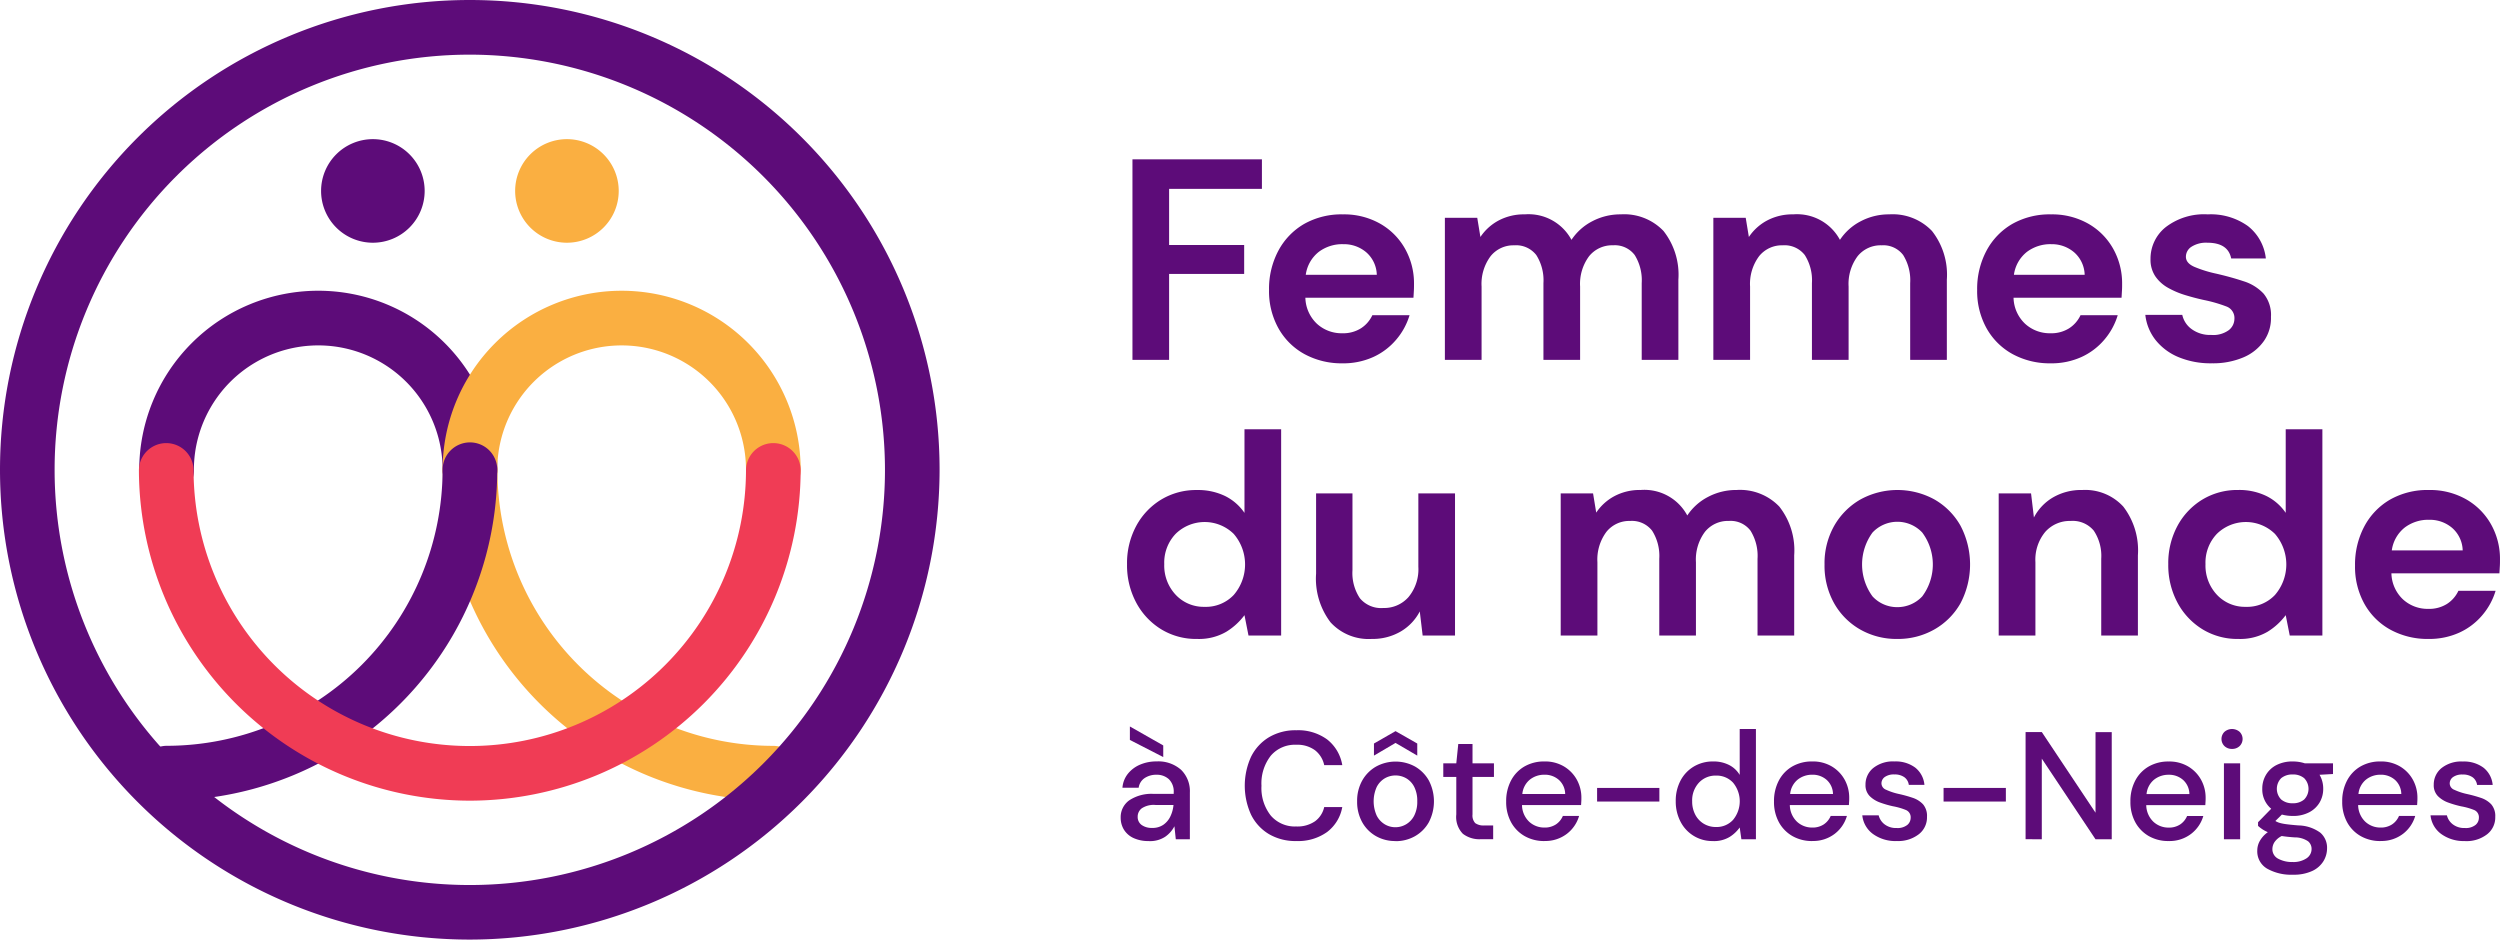 <svg id="fdm-logo" xmlns="http://www.w3.org/2000/svg" xmlns:xlink="http://www.w3.org/1999/xlink" width="168" height="63.14" viewBox="0 0 168 63.14">
  <defs>
    <clipPath id="clip-path">
      <rect id="Rectangle_3" data-name="Rectangle 3" width="168" height="63.14" fill="none"/>
    </clipPath>
  </defs>
  <g id="Group_1" data-name="Group 1" clip-path="url(#clip-path)">
    <path id="Path_1" data-name="Path 1" d="M109.446,111.193A22.241,22.241,0,0,1,87.211,88.959a1.837,1.837,0,0,1,3.673,0,18.549,18.549,0,0,0,18.561,18.561,1.837,1.837,0,0,1,0,3.673" transform="translate(-57.457 -57.398)" fill="#faaf41"/>
    <path id="Path_2" data-name="Path 2" d="M63.244,30.888a3.48,3.48,0,1,1,3.48,3.48,3.48,3.48,0,0,1-3.48-3.48" transform="translate(-41.667 -18.057)" fill="#5d0c79"/>
    <path id="Path_3" data-name="Path 3" d="M101.468,30.888a3.48,3.48,0,1,1,3.48,3.48,3.48,3.48,0,0,1-3.48-3.48" transform="translate(-66.85 -18.057)" fill="#faaf41"/>
    <path id="Path_4" data-name="Path 4" d="M49.647,71.138A1.837,1.837,0,0,1,47.811,69.3a8.357,8.357,0,1,0-16.714,0,1.837,1.837,0,1,1-3.673,0,12.03,12.03,0,1,1,24.061,0,1.837,1.837,0,0,1-1.837,1.837" transform="translate(-18.067 -37.732)" fill="#5d0c79"/>
    <path id="Path_5" data-name="Path 5" d="M109.405,71.138a1.837,1.837,0,0,1-1.837-1.837,8.357,8.357,0,1,0-16.714,0,1.837,1.837,0,0,1-3.673,0,12.03,12.03,0,1,1,24.061,0,1.837,1.837,0,0,1-1.837,1.837" transform="translate(-57.437 -37.732)" fill="#faaf41"/>
    <path id="Path_6" data-name="Path 6" d="M29.229,111.2a1.837,1.837,0,0,1,0-3.673A18.56,18.56,0,0,0,47.789,88.979a1.841,1.841,0,0,1,1.837-1.841h0a1.832,1.832,0,0,1,1.836,1.831A22.218,22.218,0,0,1,29.229,111.2" transform="translate(-18.047 -57.409)" fill="#5d0c79"/>
    <path id="Path_7" data-name="Path 7" d="M49.6,111.222A22.26,22.26,0,0,1,27.361,88.988a1.837,1.837,0,0,1,3.673,0,18.561,18.561,0,0,0,37.123,0,1.837,1.837,0,0,1,3.673,0A22.26,22.26,0,0,1,49.6,111.222" transform="translate(-18.026 -57.417)" fill="#f03c55"/>
    <path id="Path_8" data-name="Path 8" d="M31.57,63.14a31.57,31.57,0,1,1,31.57-31.57A31.606,31.606,0,0,1,31.57,63.14m0-59.467a27.9,27.9,0,1,0,27.9,27.9,27.928,27.928,0,0,0-27.9-27.9" fill="#5d0c79"/>
    <path id="Path_9" data-name="Path 9" d="M223.054,44.862V31.387h8.7V33.37h-6.237v3.773h5.044v1.944h-5.044v5.775Z" transform="translate(-146.953 -20.678)" fill="#5d0c79"/>
    <path id="Path_10" data-name="Path 10" d="M254.906,52.231a5.209,5.209,0,0,1-2.56-.616,4.45,4.45,0,0,1-1.752-1.732,5.118,5.118,0,0,1-.636-2.58,5.45,5.45,0,0,1,.626-2.637,4.544,4.544,0,0,1,1.732-1.8,5.1,5.1,0,0,1,2.609-.644,4.909,4.909,0,0,1,2.483.616,4.423,4.423,0,0,1,1.685,1.684A4.732,4.732,0,0,1,259.7,46.9c0,.141,0,.288-.009.443s-.016.315-.029.481H252.4a2.487,2.487,0,0,0,.78,1.752,2.452,2.452,0,0,0,1.7.635,2.239,2.239,0,0,0,1.261-.337,2.092,2.092,0,0,0,.76-.876h2.5a4.533,4.533,0,0,1-.9,1.646,4.407,4.407,0,0,1-1.54,1.164,4.867,4.867,0,0,1-2.069.424m.019-8.008a2.627,2.627,0,0,0-1.6.51,2.366,2.366,0,0,0-.885,1.55H257.2a2.079,2.079,0,0,0-.693-1.5,2.3,2.3,0,0,0-1.578-.558" transform="translate(-164.679 -27.816)" fill="#5d0c79"/>
    <path id="Path_11" data-name="Path 11" d="M284.6,52V42.452h2.175l.212,1.29a3.388,3.388,0,0,1,1.222-1.107,3.624,3.624,0,0,1,1.761-.414,3.272,3.272,0,0,1,3.137,1.713,3.713,3.713,0,0,1,1.4-1.251,4.046,4.046,0,0,1,1.916-.462,3.653,3.653,0,0,1,2.868,1.116,4.756,4.756,0,0,1,1,3.273V52h-2.464V46.841a3.2,3.2,0,0,0-.471-1.886A1.672,1.672,0,0,0,295.9,44.3a1.985,1.985,0,0,0-1.607.731,3.11,3.11,0,0,0-.606,2.041V52h-2.464V46.841a3.154,3.154,0,0,0-.481-1.886,1.719,1.719,0,0,0-1.482-.654,1.965,1.965,0,0,0-1.588.731,3.11,3.11,0,0,0-.606,2.041V52Z" transform="translate(-187.504 -27.816)" fill="#5d0c79"/>
    <path id="Path_12" data-name="Path 12" d="M337.473,52V42.452h2.175l.212,1.29a3.388,3.388,0,0,1,1.222-1.107,3.624,3.624,0,0,1,1.761-.414,3.272,3.272,0,0,1,3.137,1.713,3.713,3.713,0,0,1,1.4-1.251,4.046,4.046,0,0,1,1.916-.462,3.653,3.653,0,0,1,2.868,1.116,4.756,4.756,0,0,1,1,3.273V52H350.7V46.841a3.2,3.2,0,0,0-.471-1.886,1.672,1.672,0,0,0-1.454-.654,1.985,1.985,0,0,0-1.607.731,3.11,3.11,0,0,0-.606,2.041V52h-2.464V46.841a3.154,3.154,0,0,0-.481-1.886,1.719,1.719,0,0,0-1.482-.654,1.965,1.965,0,0,0-1.588.731,3.11,3.11,0,0,0-.606,2.041V52Z" transform="translate(-222.336 -27.816)" fill="#5d0c79"/>
    <path id="Path_13" data-name="Path 13" d="M394.385,52.231a5.21,5.21,0,0,1-2.56-.616,4.452,4.452,0,0,1-1.752-1.732,5.121,5.121,0,0,1-.636-2.58,5.45,5.45,0,0,1,.626-2.637,4.541,4.541,0,0,1,1.732-1.8,5.093,5.093,0,0,1,2.609-.644,4.912,4.912,0,0,1,2.483.616,4.425,4.425,0,0,1,1.685,1.684,4.735,4.735,0,0,1,.606,2.378c0,.141,0,.288-.01.443s-.016.315-.029.481h-7.257a2.485,2.485,0,0,0,.78,1.752,2.45,2.45,0,0,0,1.7.635,2.241,2.241,0,0,0,1.261-.337,2.094,2.094,0,0,0,.76-.876h2.5a4.533,4.533,0,0,1-.9,1.646,4.406,4.406,0,0,1-1.54,1.164,4.867,4.867,0,0,1-2.07.424m.019-8.008a2.626,2.626,0,0,0-1.6.51,2.366,2.366,0,0,0-.885,1.55h4.755a2.079,2.079,0,0,0-.693-1.5,2.3,2.3,0,0,0-1.579-.558" transform="translate(-256.572 -27.816)" fill="#5d0c79"/>
    <path id="Path_14" data-name="Path 14" d="M427.025,52.23a5.611,5.611,0,0,1-2.233-.414,3.849,3.849,0,0,1-1.54-1.145,3.314,3.314,0,0,1-.693-1.694h2.483a1.6,1.6,0,0,0,.626.953,2.1,2.1,0,0,0,1.319.394A1.771,1.771,0,0,0,428.17,50a.975.975,0,0,0,.376-.751.827.827,0,0,0-.539-.838,9.579,9.579,0,0,0-1.5-.433q-.617-.134-1.251-.327a5.74,5.74,0,0,1-1.164-.491,2.534,2.534,0,0,1-.857-.77,1.991,1.991,0,0,1-.327-1.165,2.706,2.706,0,0,1,1.011-2.137,4.229,4.229,0,0,1,2.839-.866,4.278,4.278,0,0,1,2.7.789,3.2,3.2,0,0,1,1.2,2.175h-2.329q-.212-1.059-1.6-1.059a1.815,1.815,0,0,0-1.068.27.8.8,0,0,0-.375.674q0,.424.558.673a8.163,8.163,0,0,0,1.482.462q1,.231,1.838.51a3.093,3.093,0,0,1,1.338.828,2.249,2.249,0,0,1,.5,1.569,2.682,2.682,0,0,1-.462,1.6,3.19,3.19,0,0,1-1.386,1.116,5.2,5.2,0,0,1-2.137.4" transform="translate(-278.393 -27.816)" fill="#5d0c79"/>
    <path id="Path_15" data-name="Path 15" d="M226.678,98.641a4.481,4.481,0,0,1-2.406-.654A4.68,4.68,0,0,1,222.6,96.2a5.322,5.322,0,0,1-.616-2.58,5.264,5.264,0,0,1,.616-2.57,4.632,4.632,0,0,1,1.675-1.771,4.532,4.532,0,0,1,2.406-.645,4.167,4.167,0,0,1,1.886.4,3.4,3.4,0,0,1,1.309,1.136V84.55h2.464V98.41h-2.194l-.27-1.367a4.385,4.385,0,0,1-1.222,1.116,3.64,3.64,0,0,1-1.973.481m.52-2.156a2.578,2.578,0,0,0,1.954-.8,3.143,3.143,0,0,0,0-4.1,2.789,2.789,0,0,0-3.9-.01,2.8,2.8,0,0,0-.77,2.041,2.865,2.865,0,0,0,.77,2.06,2.572,2.572,0,0,0,1.944.808" transform="translate(-146.247 -55.704)" fill="#5d0c79"/>
    <path id="Path_16" data-name="Path 16" d="M262.956,106.967a3.466,3.466,0,0,1-2.762-1.116,4.85,4.85,0,0,1-.972-3.273v-5.39h2.445v5.159a3.055,3.055,0,0,0,.5,1.886,1.859,1.859,0,0,0,1.578.654,2.177,2.177,0,0,0,1.685-.731,2.926,2.926,0,0,0,.664-2.041V97.188h2.464v9.548h-2.175l-.193-1.617a3.358,3.358,0,0,1-1.28,1.347,3.737,3.737,0,0,1-1.954.5" transform="translate(-170.781 -64.03)" fill="#5d0c79"/>
    <path id="Path_17" data-name="Path 17" d="M307.406,106.29V96.742h2.175l.212,1.29a3.388,3.388,0,0,1,1.222-1.107,3.624,3.624,0,0,1,1.761-.414,3.272,3.272,0,0,1,3.137,1.713,3.713,3.713,0,0,1,1.4-1.251,4.046,4.046,0,0,1,1.916-.462,3.653,3.653,0,0,1,2.868,1.116,4.756,4.756,0,0,1,1,3.273v5.39h-2.464v-5.159a3.2,3.2,0,0,0-.472-1.886,1.672,1.672,0,0,0-1.454-.654,1.985,1.985,0,0,0-1.607.731,3.11,3.11,0,0,0-.606,2.041v4.928h-2.464v-5.159a3.154,3.154,0,0,0-.481-1.886,1.719,1.719,0,0,0-1.482-.654,1.965,1.965,0,0,0-1.588.731,3.11,3.11,0,0,0-.606,2.041v4.928Z" transform="translate(-202.527 -63.584)" fill="#5d0c79"/>
    <path id="Path_18" data-name="Path 18" d="M364.262,106.521a4.916,4.916,0,0,1-2.493-.635,4.661,4.661,0,0,1-1.751-1.761,5.152,5.152,0,0,1-.645-2.608,5.1,5.1,0,0,1,.655-2.609,4.735,4.735,0,0,1,1.761-1.761,5.174,5.174,0,0,1,4.967,0,4.666,4.666,0,0,1,1.752,1.761,5.6,5.6,0,0,1,0,5.217,4.643,4.643,0,0,1-1.761,1.761,4.929,4.929,0,0,1-2.483.635m0-2.137a2.276,2.276,0,0,0,1.674-.722,3.59,3.59,0,0,0,0-4.293,2.292,2.292,0,0,0-3.34,0,3.63,3.63,0,0,0,0,4.293,2.245,2.245,0,0,0,1.665.722" transform="translate(-236.764 -63.584)" fill="#5d0c79"/>
    <path id="Path_19" data-name="Path 19" d="M393.677,106.29V96.742h2.175l.192,1.617a3.362,3.362,0,0,1,1.28-1.347,3.774,3.774,0,0,1,1.973-.5,3.473,3.473,0,0,1,2.753,1.116,4.819,4.819,0,0,1,.982,3.273v5.39h-2.464v-5.159a3.059,3.059,0,0,0-.5-1.886,1.838,1.838,0,0,0-1.559-.654,2.2,2.2,0,0,0-1.7.731,2.927,2.927,0,0,0-.664,2.041v4.928Z" transform="translate(-259.365 -63.584)" fill="#5d0c79"/>
    <path id="Path_20" data-name="Path 20" d="M431.775,98.641a4.48,4.48,0,0,1-2.406-.654,4.681,4.681,0,0,1-1.675-1.79,5.322,5.322,0,0,1-.616-2.58,5.264,5.264,0,0,1,.616-2.57,4.633,4.633,0,0,1,1.675-1.771,4.532,4.532,0,0,1,2.406-.645,4.166,4.166,0,0,1,1.886.4,3.4,3.4,0,0,1,1.309,1.136V84.55h2.464V98.41h-2.194l-.27-1.367a4.379,4.379,0,0,1-1.222,1.116,3.64,3.64,0,0,1-1.973.481m.52-2.156a2.577,2.577,0,0,0,1.954-.8,3.142,3.142,0,0,0,0-4.1,2.789,2.789,0,0,0-3.9-.01,2.8,2.8,0,0,0-.77,2.041,2.864,2.864,0,0,0,.77,2.06,2.571,2.571,0,0,0,1.944.808" transform="translate(-281.37 -55.704)" fill="#5d0c79"/>
    <path id="Path_21" data-name="Path 21" d="M468.813,106.521a5.21,5.21,0,0,1-2.56-.616,4.452,4.452,0,0,1-1.752-1.732,5.121,5.121,0,0,1-.636-2.58,5.45,5.45,0,0,1,.626-2.637,4.541,4.541,0,0,1,1.732-1.8,5.093,5.093,0,0,1,2.609-.644,4.912,4.912,0,0,1,2.483.616A4.425,4.425,0,0,1,473,98.811a4.736,4.736,0,0,1,.606,2.378c0,.141,0,.288-.01.443s-.016.315-.029.481h-7.257a2.486,2.486,0,0,0,.78,1.752,2.45,2.45,0,0,0,1.7.635,2.24,2.24,0,0,0,1.261-.337,2.094,2.094,0,0,0,.76-.876h2.5a4.533,4.533,0,0,1-.9,1.646,4.407,4.407,0,0,1-1.54,1.164,4.867,4.867,0,0,1-2.07.424m.019-8.008a2.627,2.627,0,0,0-1.6.51,2.366,2.366,0,0,0-.885,1.55H471.1a2.079,2.079,0,0,0-.693-1.5,2.3,2.3,0,0,0-1.579-.558" transform="translate(-305.607 -63.584)" fill="#5d0c79"/>
    <path id="Path_22" data-name="Path 22" d="M222.64,150.783a2.336,2.336,0,0,1-1.07-.216,1.481,1.481,0,0,1-.628-.571,1.525,1.525,0,0,1-.205-.777,1.389,1.389,0,0,1,.576-1.172,2.7,2.7,0,0,1,1.645-.432H224.3v-.092a1.158,1.158,0,0,0-.324-.895,1.19,1.19,0,0,0-.838-.3,1.393,1.393,0,0,0-.787.221.928.928,0,0,0-.406.653h-1.09a1.716,1.716,0,0,1,.376-.952,2.1,2.1,0,0,1,.823-.607,2.791,2.791,0,0,1,1.1-.211A2.3,2.3,0,0,1,224.8,146a2.013,2.013,0,0,1,.586,1.527v3.137h-.946l-.092-.874a1.937,1.937,0,0,1-.627.709,1.846,1.846,0,0,1-1.08.288m.956-5.646-2.242-1.152v-.905l2.242,1.275Zm-.741,4.761a1.275,1.275,0,0,0,.746-.211,1.423,1.423,0,0,0,.473-.561,2.242,2.242,0,0,0,.211-.771h-1.214a1.453,1.453,0,0,0-.92.226.7.7,0,0,0-.273.565.654.654,0,0,0,.262.55,1.148,1.148,0,0,0,.714.2" transform="translate(-145.427 -94.265)" fill="#5d0c79"/>
    <path id="Path_23" data-name="Path 23" d="M248.649,151.279a3.507,3.507,0,0,1-1.846-.468,3.13,3.13,0,0,1-1.2-1.306,4.69,4.69,0,0,1,0-3.887,3.169,3.169,0,0,1,1.2-1.311,3.484,3.484,0,0,1,1.846-.473,3.3,3.3,0,0,1,2.067.617,2.756,2.756,0,0,1,1.018,1.728h-1.214a1.71,1.71,0,0,0-.617-1,2,2,0,0,0-1.265-.37,2.126,2.126,0,0,0-1.707.735,3.015,3.015,0,0,0-.627,2.021,2.977,2.977,0,0,0,.627,2.005,2.132,2.132,0,0,0,1.707.73,2.082,2.082,0,0,0,1.265-.35,1.61,1.61,0,0,0,.617-.956h1.214a2.689,2.689,0,0,1-1.018,1.677,3.333,3.333,0,0,1-2.067.607" transform="translate(-161.533 -94.761)" fill="#5d0c79"/>
    <path id="Path_24" data-name="Path 24" d="M269.879,151.379a2.579,2.579,0,0,1-1.311-.334,2.435,2.435,0,0,1-.921-.936,2.809,2.809,0,0,1-.339-1.4,2.774,2.774,0,0,1,.345-1.4,2.467,2.467,0,0,1,.93-.936,2.729,2.729,0,0,1,2.617,0,2.484,2.484,0,0,1,.926.936,3.034,3.034,0,0,1,0,2.808,2.46,2.46,0,0,1-.931.936,2.609,2.609,0,0,1-1.316.334m0-.936a1.414,1.414,0,0,0,.725-.2,1.436,1.436,0,0,0,.54-.581,2.028,2.028,0,0,0,.205-.962,2.067,2.067,0,0,0-.2-.961,1.4,1.4,0,0,0-.535-.581,1.444,1.444,0,0,0-1.45,0,1.436,1.436,0,0,0-.54.581,2.35,2.35,0,0,0,0,1.923,1.444,1.444,0,0,0,.535.581,1.384,1.384,0,0,0,.72.2m-1.44-4.813v-.812l1.45-.833,1.46.833v.812l-1.46-.853Z" transform="translate(-176.109 -94.861)" fill="#5d0c79"/>
    <path id="Path_25" data-name="Path 25" d="M286.788,152.943a1.816,1.816,0,0,1-1.193-.365,1.613,1.613,0,0,1-.442-1.3v-2.52h-.874v-.915h.874l.133-1.3h.957v1.3h1.44v.915h-1.44v2.52a.754.754,0,0,0,.18.581.944.944,0,0,0,.622.159h.586v.926Z" transform="translate(-187.29 -96.548)" fill="#5d0c79"/>
    <path id="Path_26" data-name="Path 26" d="M299.239,155.331a2.628,2.628,0,0,1-1.332-.334,2.38,2.38,0,0,1-.91-.931,2.824,2.824,0,0,1-.329-1.389,2.949,2.949,0,0,1,.324-1.409,2.359,2.359,0,0,1,.9-.946,2.631,2.631,0,0,1,1.352-.339,2.48,2.48,0,0,1,1.306.334,2.364,2.364,0,0,1,.864.889,2.481,2.481,0,0,1,.308,1.224c0,.069,0,.143-.005.221s-.009.166-.016.262h-3.969a1.575,1.575,0,0,0,.488,1.126,1.484,1.484,0,0,0,1.013.386,1.362,1.362,0,0,0,.777-.211,1.277,1.277,0,0,0,.468-.571h1.09a2.318,2.318,0,0,1-.817,1.2,2.372,2.372,0,0,1-1.517.484m0-4.453a1.543,1.543,0,0,0-.967.324,1.416,1.416,0,0,0-.514.972h2.88a1.3,1.3,0,0,0-.422-.946,1.414,1.414,0,0,0-.977-.35" transform="translate(-195.453 -98.813)" fill="#5d0c79"/>
    <rect id="Rectangle_1" data-name="Rectangle 1" width="4.185" height="0.915" transform="translate(107.325 52.949)" fill="#5d0c79"/>
    <path id="Path_27" data-name="Path 27" d="M332.576,151.121a2.391,2.391,0,0,1-2.19-1.306,2.919,2.919,0,0,1-.319-1.378,2.887,2.887,0,0,1,.319-1.373,2.391,2.391,0,0,1,.889-.946,2.488,2.488,0,0,1,1.311-.345,2.287,2.287,0,0,1,1.064.237,1.744,1.744,0,0,1,.715.668v-3.085h1.09V151h-.977l-.113-.792a2.344,2.344,0,0,1-.679.638,2.023,2.023,0,0,1-1.111.278m.2-.946a1.491,1.491,0,0,0,1.146-.483,1.961,1.961,0,0,0,0-2.494,1.5,1.5,0,0,0-1.146-.478,1.517,1.517,0,0,0-1.152.478,1.742,1.742,0,0,0-.452,1.25,1.886,1.886,0,0,0,.206.894,1.532,1.532,0,0,0,.571.612,1.565,1.565,0,0,0,.828.221" transform="translate(-217.457 -94.603)" fill="#5d0c79"/>
    <path id="Path_28" data-name="Path 28" d="M351.99,155.331a2.628,2.628,0,0,1-1.332-.334,2.38,2.38,0,0,1-.91-.931,2.824,2.824,0,0,1-.329-1.389,2.948,2.948,0,0,1,.324-1.409,2.359,2.359,0,0,1,.9-.946,2.631,2.631,0,0,1,1.352-.339,2.48,2.48,0,0,1,1.306.334,2.364,2.364,0,0,1,.864.889,2.481,2.481,0,0,1,.308,1.224c0,.069,0,.143-.005.221s-.009.166-.016.262h-3.969a1.575,1.575,0,0,0,.488,1.126,1.484,1.484,0,0,0,1.013.386,1.362,1.362,0,0,0,.777-.211,1.277,1.277,0,0,0,.468-.571h1.09a2.318,2.318,0,0,1-.817,1.2,2.372,2.372,0,0,1-1.517.484m0-4.453a1.543,1.543,0,0,0-.967.324,1.416,1.416,0,0,0-.514.972h2.879a1.3,1.3,0,0,0-.422-.946,1.414,1.414,0,0,0-.977-.35" transform="translate(-230.206 -98.813)" fill="#5d0c79"/>
    <path id="Path_29" data-name="Path 29" d="M369.124,155.331a2.573,2.573,0,0,1-1.594-.473,1.77,1.77,0,0,1-.72-1.255h1.1a1.088,1.088,0,0,0,.391.6,1.245,1.245,0,0,0,.813.252,1.049,1.049,0,0,0,.72-.206.624.624,0,0,0,.226-.473.525.525,0,0,0-.314-.529,4.422,4.422,0,0,0-.869-.252,6.607,6.607,0,0,1-.858-.247,1.9,1.9,0,0,1-.71-.437,1.035,1.035,0,0,1-.283-.766,1.42,1.42,0,0,1,.514-1.116,2.123,2.123,0,0,1,1.44-.447,2.192,2.192,0,0,1,1.383.411,1.659,1.659,0,0,1,.622,1.162h-1.049a.757.757,0,0,0-.3-.514,1.113,1.113,0,0,0-.674-.185,1.044,1.044,0,0,0-.638.17.523.523,0,0,0-.226.437.469.469,0,0,0,.314.422,4.07,4.07,0,0,0,.828.277,8.892,8.892,0,0,1,.951.262,1.68,1.68,0,0,1,.7.437,1.2,1.2,0,0,1,.267.843,1.428,1.428,0,0,1-.54,1.162,2.253,2.253,0,0,1-1.5.463" transform="translate(-241.664 -98.813)" fill="#5d0c79"/>
    <rect id="Rectangle_2" data-name="Rectangle 2" width="4.186" height="0.915" transform="translate(130.608 52.949)" fill="#5d0c79"/>
    <path id="Path_30" data-name="Path 30" d="M398.974,151.394v-7.2h1.09l3.61,5.42V144.2h1.09v7.2h-1.09l-3.61-5.42v5.42Z" transform="translate(-262.855 -95)" fill="#5d0c79"/>
    <path id="Path_31" data-name="Path 31" d="M422.192,155.331A2.628,2.628,0,0,1,420.86,155a2.38,2.38,0,0,1-.91-.931,2.824,2.824,0,0,1-.329-1.389,2.949,2.949,0,0,1,.324-1.409,2.36,2.36,0,0,1,.9-.946,2.631,2.631,0,0,1,1.352-.339,2.48,2.48,0,0,1,1.306.334,2.365,2.365,0,0,1,.864.889,2.481,2.481,0,0,1,.308,1.224c0,.069,0,.143-.005.221s-.009.166-.016.262h-3.969a1.575,1.575,0,0,0,.488,1.126,1.484,1.484,0,0,0,1.013.386,1.362,1.362,0,0,0,.776-.211,1.277,1.277,0,0,0,.468-.571h1.09a2.318,2.318,0,0,1-.817,1.2,2.372,2.372,0,0,1-1.517.484m0-4.453a1.543,1.543,0,0,0-.967.324,1.416,1.416,0,0,0-.514.972h2.88a1.3,1.3,0,0,0-.422-.946,1.414,1.414,0,0,0-.977-.35" transform="translate(-276.457 -98.813)" fill="#5d0c79"/>
    <path id="Path_32" data-name="Path 32" d="M438.266,144.929a.711.711,0,0,1-.509-.19.671.671,0,0,1,0-.957.776.776,0,0,1,1.018,0,.671.671,0,0,1,0,.957.711.711,0,0,1-.509.19m-.545.967h1.09V151h-1.09Z" transform="translate(-288.273 -94.602)" fill="#5d0c79"/>
    <path id="Path_33" data-name="Path 33" d="M447.006,153.644a2.807,2.807,0,0,1-.74-.093l-.442.432a1.18,1.18,0,0,0,.277.124,2.983,2.983,0,0,0,.463.092q.3.041.812.082a2.586,2.586,0,0,1,1.471.489,1.332,1.332,0,0,1,.452,1.054,1.655,1.655,0,0,1-.242.859,1.736,1.736,0,0,1-.751.658,2.932,2.932,0,0,1-1.3.252,3.282,3.282,0,0,1-1.733-.406,1.345,1.345,0,0,1-.663-1.229,1.314,1.314,0,0,1,.17-.633,1.865,1.865,0,0,1,.54-.591,2.231,2.231,0,0,1-.375-.2,2.4,2.4,0,0,1-.283-.221v-.247l.884-.905a1.692,1.692,0,0,1-.6-1.347,1.8,1.8,0,0,1,.242-.92,1.735,1.735,0,0,1,.7-.663,2.332,2.332,0,0,1,1.111-.247,2.526,2.526,0,0,1,.8.123h1.9v.72l-.905.051a1.818,1.818,0,0,1,.247.936,1.794,1.794,0,0,1-.242.926,1.753,1.753,0,0,1-.7.658,2.3,2.3,0,0,1-1.105.247m-1.368,2.211a.716.716,0,0,0,.391.664,1.964,1.964,0,0,0,.977.221,1.58,1.58,0,0,0,.915-.242.747.747,0,0,0,.35-.643.657.657,0,0,0-.236-.509,1.58,1.58,0,0,0-.895-.262q-.493-.031-.874-.092a1.243,1.243,0,0,0-.494.422.868.868,0,0,0-.134.442m1.368-3.065a1.135,1.135,0,0,0,.766-.252,1.024,1.024,0,0,0,0-1.435,1.148,1.148,0,0,0-.766-.247,1.163,1.163,0,0,0-.776.247,1.024,1.024,0,0,0,0,1.435,1.149,1.149,0,0,0,.776.252" transform="translate(-292.921 -98.813)" fill="#5d0c79"/>
    <path id="Path_34" data-name="Path 34" d="M463.911,155.331a2.628,2.628,0,0,1-1.332-.334,2.38,2.38,0,0,1-.91-.931,2.824,2.824,0,0,1-.329-1.389,2.949,2.949,0,0,1,.324-1.409,2.359,2.359,0,0,1,.9-.946,2.631,2.631,0,0,1,1.352-.339,2.48,2.48,0,0,1,1.306.334,2.365,2.365,0,0,1,.864.889,2.481,2.481,0,0,1,.308,1.224c0,.069,0,.143-.005.221s-.009.166-.016.262H462.41a1.575,1.575,0,0,0,.488,1.126,1.484,1.484,0,0,0,1.013.386,1.362,1.362,0,0,0,.777-.211,1.277,1.277,0,0,0,.468-.571h1.09a2.318,2.318,0,0,1-.817,1.2,2.372,2.372,0,0,1-1.517.484m0-4.453a1.543,1.543,0,0,0-.967.324,1.416,1.416,0,0,0-.514.972h2.88a1.3,1.3,0,0,0-.422-.946,1.414,1.414,0,0,0-.977-.35" transform="translate(-303.943 -98.813)" fill="#5d0c79"/>
    <path id="Path_35" data-name="Path 35" d="M481.046,155.331a2.573,2.573,0,0,1-1.594-.473,1.771,1.771,0,0,1-.72-1.255h1.1a1.088,1.088,0,0,0,.391.6,1.245,1.245,0,0,0,.813.252,1.049,1.049,0,0,0,.72-.206.624.624,0,0,0,.226-.473.525.525,0,0,0-.314-.529A4.422,4.422,0,0,0,480.8,153a6.606,6.606,0,0,1-.858-.247,1.9,1.9,0,0,1-.71-.437,1.035,1.035,0,0,1-.283-.766,1.42,1.42,0,0,1,.515-1.116,2.123,2.123,0,0,1,1.44-.447,2.191,2.191,0,0,1,1.383.411,1.659,1.659,0,0,1,.622,1.162h-1.049a.756.756,0,0,0-.3-.514,1.113,1.113,0,0,0-.674-.185,1.044,1.044,0,0,0-.638.17.523.523,0,0,0-.226.437.469.469,0,0,0,.314.422,4.07,4.07,0,0,0,.828.277,8.912,8.912,0,0,1,.951.262,1.68,1.68,0,0,1,.7.437,1.2,1.2,0,0,1,.267.843,1.428,1.428,0,0,1-.54,1.162,2.253,2.253,0,0,1-1.5.463" transform="translate(-315.401 -98.813)" fill="#5d0c79"/>
  </g>
</svg>
